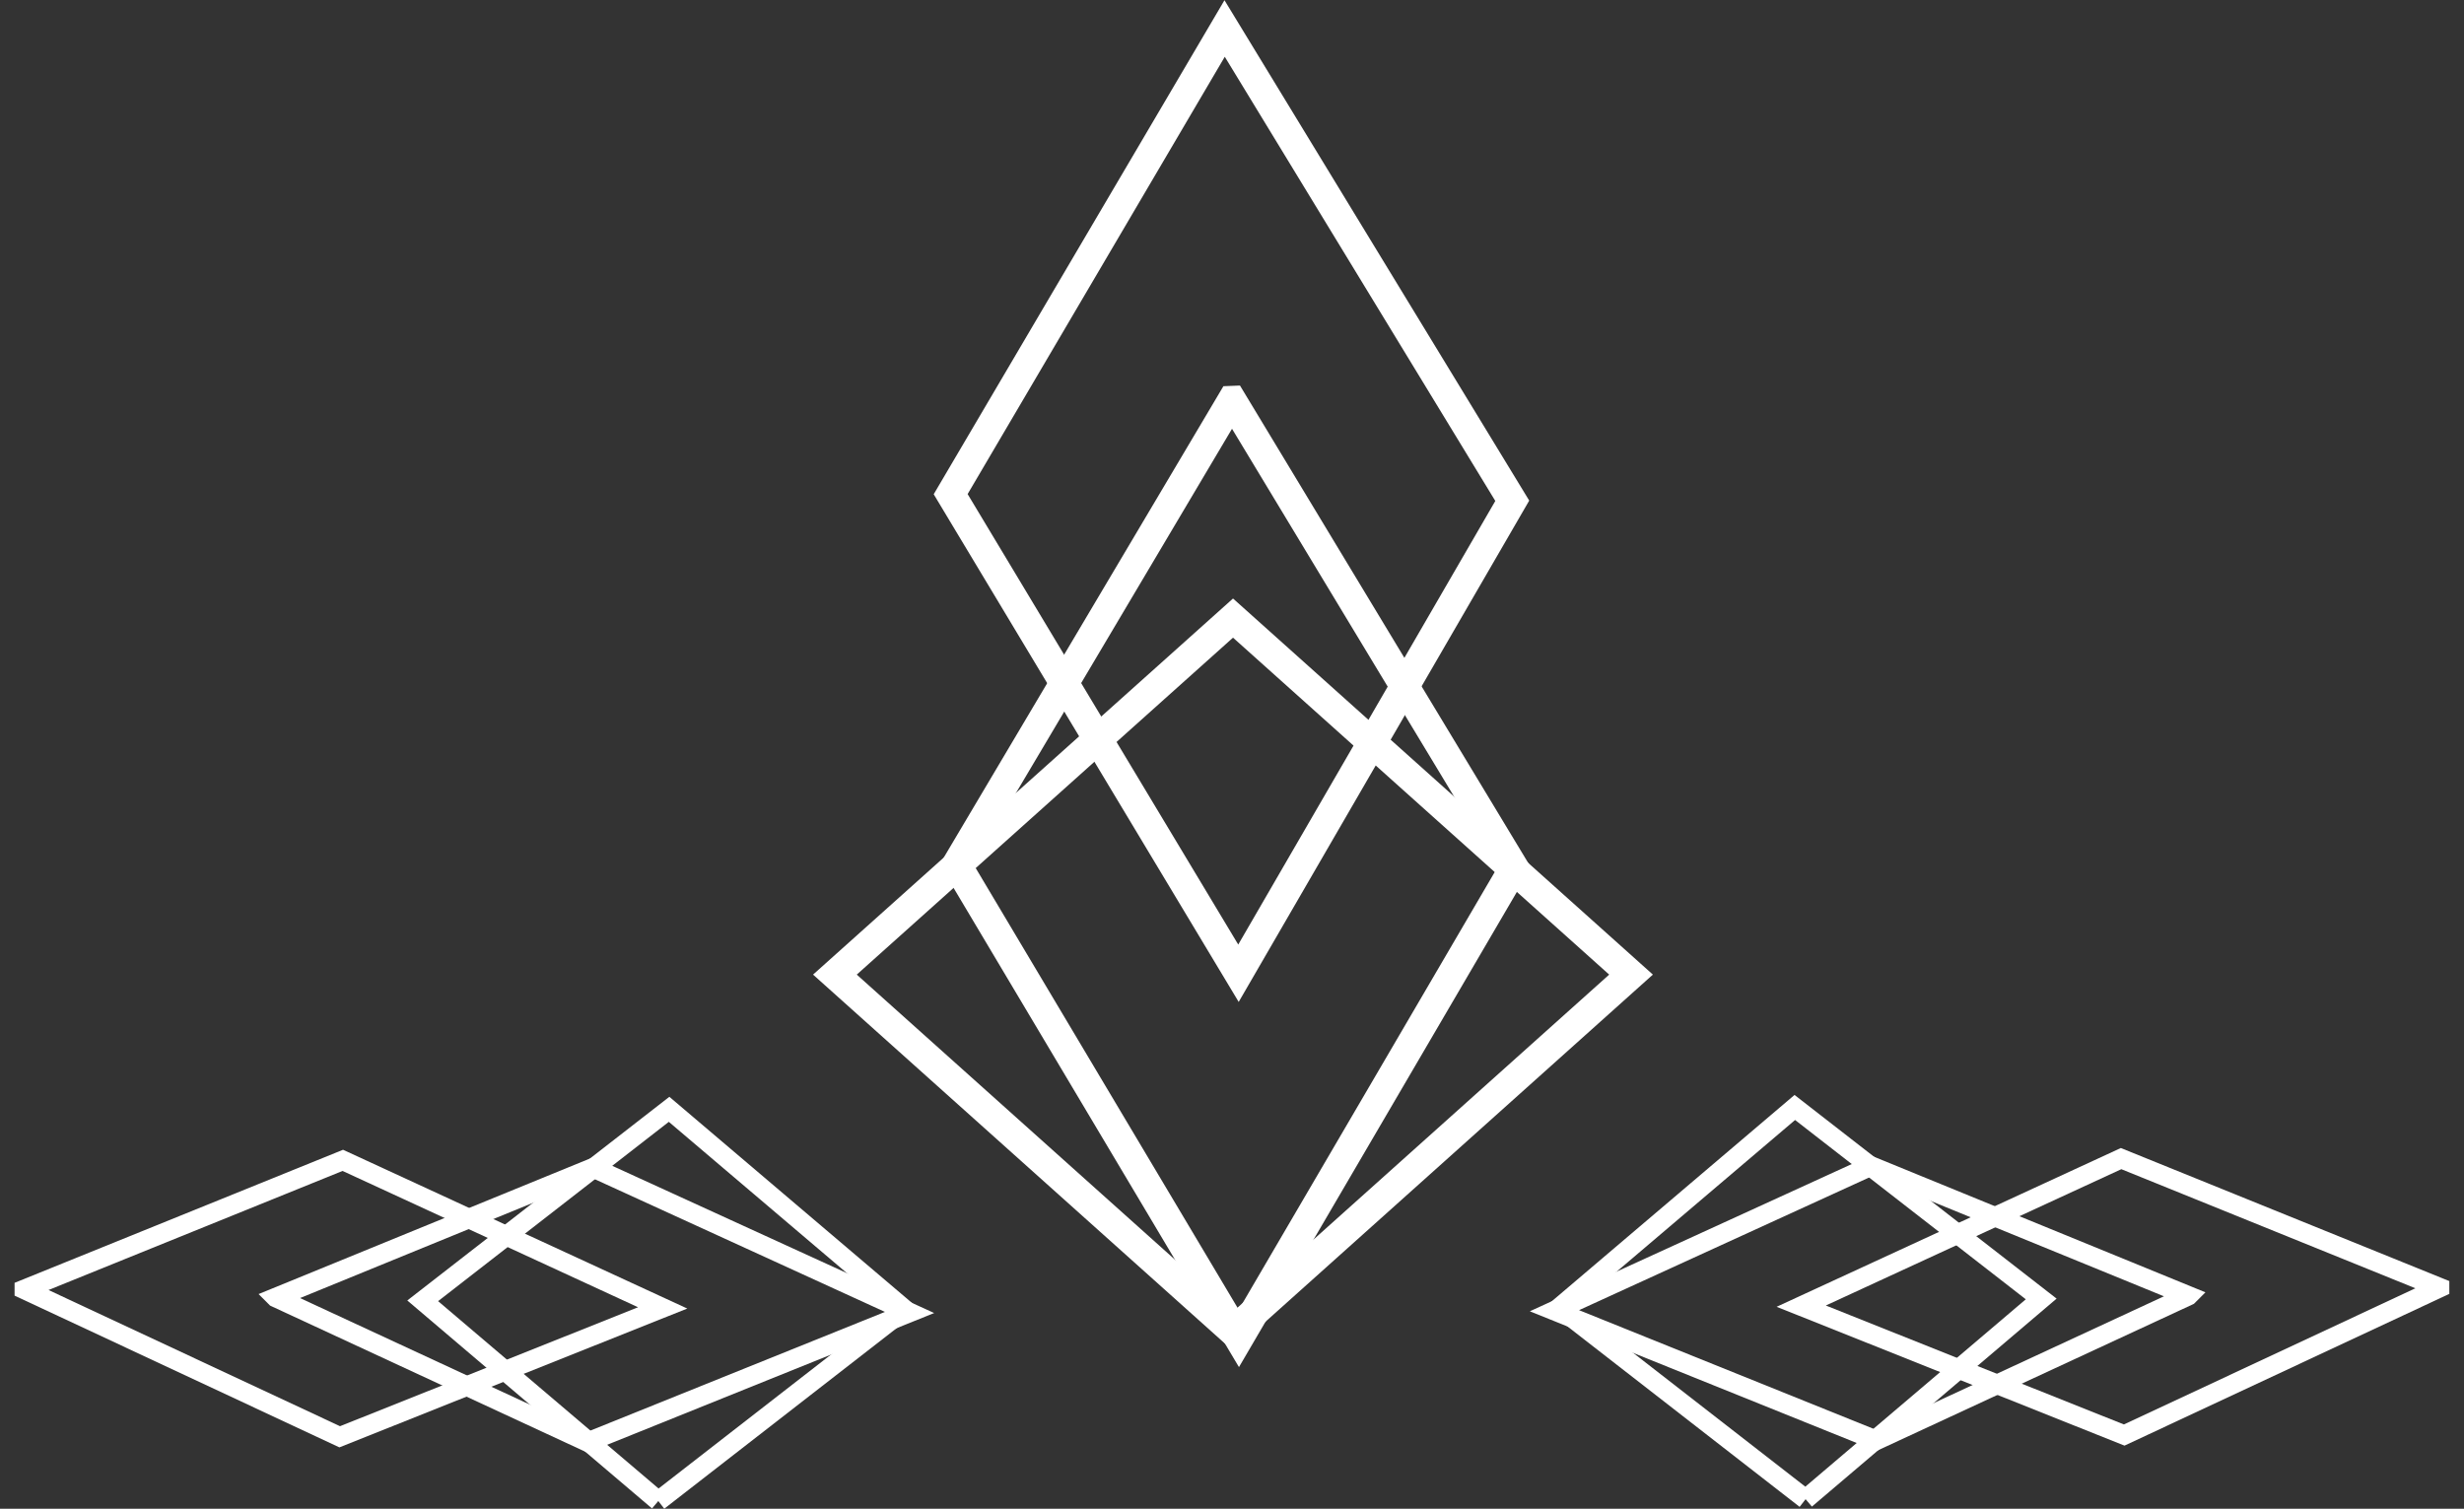 <?xml version="1.0" encoding="UTF-8"?><svg id="Layer_2" xmlns="http://www.w3.org/2000/svg" viewBox="0 0 253.51 155.22"><rect x="0" y="0" width="253.51" height="155.22" fill="#333333" stroke="none"/><defs><style>.cls-1{stroke-width:3px;}.cls-1,.cls-2{fill:none;stroke:#fff;stroke-miterlimit:10;}.cls-2{stroke-width:2px;}</style></defs><g id="Layer_2-2"><polygon class="cls-1" points="126.86 136.96 167.81 100.27 126.86 63.59 85.9 100.27 126.86 136.96"/><path class="cls-1" d="M125.99,2.92c-.15.25-28.18,47.92-28.18,47.92l29.61,49.29,28.17-48.61S125.99,2.92,125.99,2.92Z"/><path class="cls-1" d="M126.74,41.2c-.15.25-28.32,47.74-28.32,47.74l29.04,48.76,28.32-48.42s-29.03-48.08-29.03-48.08Z"/><polyline class="cls-2" points="67.73 154.43 43.49 133.83 68.84 114.13 93.09 134.73 67.73 154.43"/><path class="cls-2" d="M2.5,132.65c.17-.07,32.77-13.27,32.77-13.27l32.91,15.18-33.23,13.26s-32.45-15.16-32.45-15.16Z"/><path class="cls-2" d="M28.37,133.49c.17-.07,32.65-13.35,32.65-13.35l32.56,14.89-33.11,13.34s-32.1-14.88-32.1-14.88Z"/><polyline class="cls-2" points="185.77 154.24 210.01 133.64 184.66 113.94 160.42 134.54 185.77 154.24"/><path class="cls-2" d="M251,132.47c-.17-.07-32.77-13.27-32.77-13.27l-32.91,15.18,33.23,13.26s32.45-15.16,32.45-15.16Z"/><path class="cls-2" d="M225.14,133.31c-.17-.07-32.65-13.35-32.65-13.35l-32.56,14.89,33.11,13.34s32.1-14.88,32.1-14.88Z"/></g></svg>